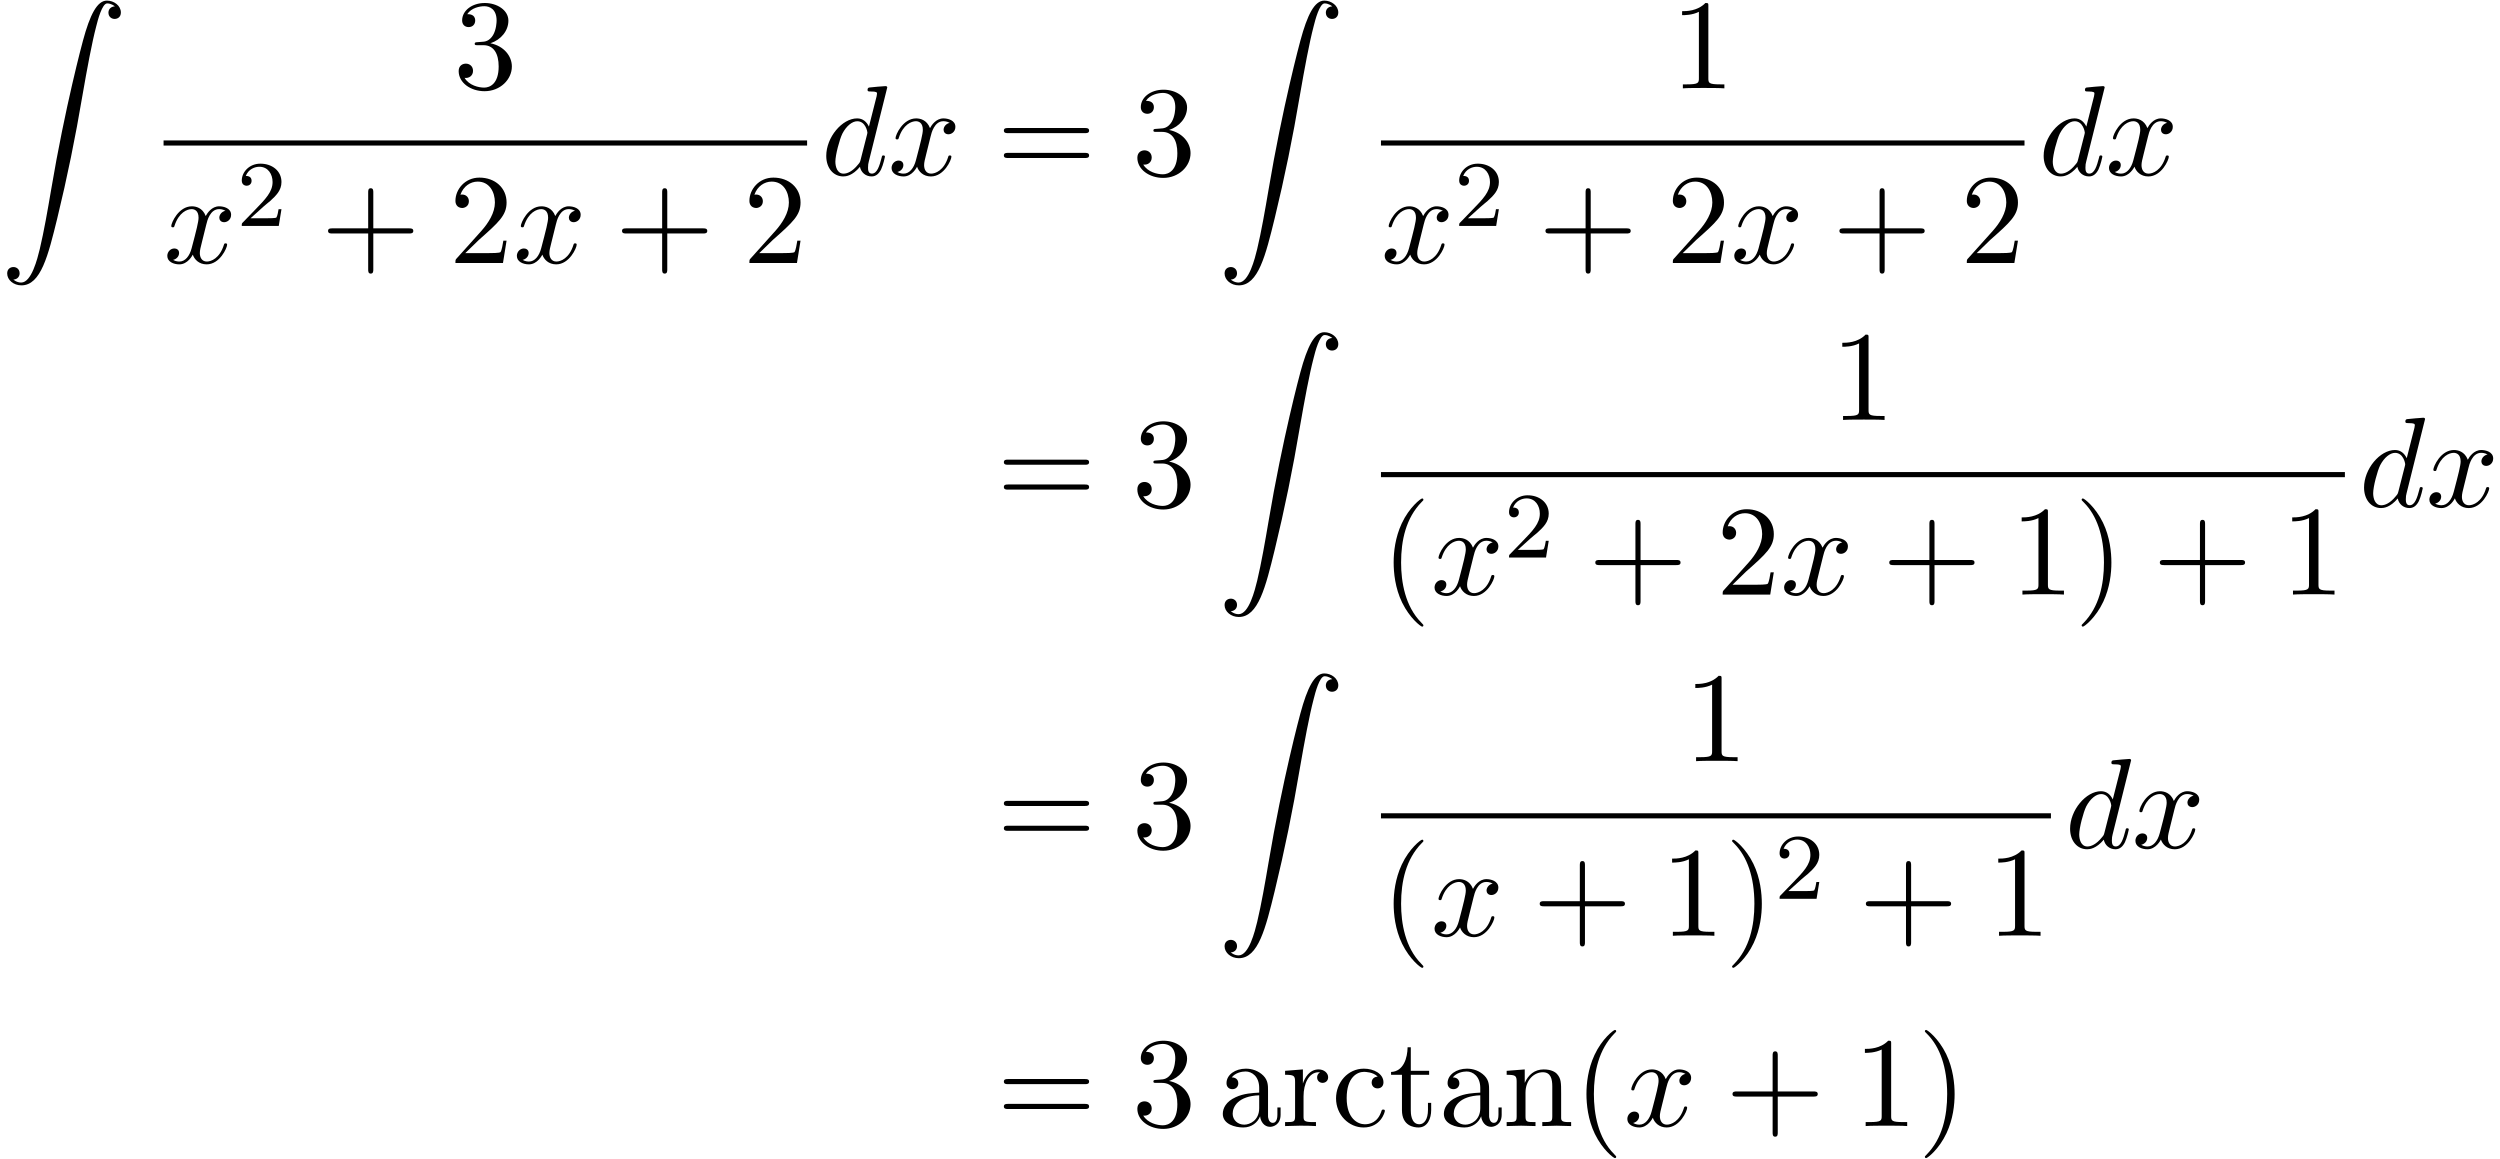 <?xml version='1.0' encoding='UTF-8'?>
<!-- This file was generated by dvisvgm 3.0.3 -->
<svg xmlns="http://www.w3.org/2000/svg" xmlns:xlink="http://www.w3.org/1999/xlink" width="356" height="165" viewBox="1872.02 1508.669 212.802 98.63">
<defs>
<path id='g1-100' d='m5.629-7.451c0-.011 0-.12-.142-.12c-.164 0-1.2 .098-1.385 .12c-.087 .011-.153 .065-.153 .207c0 .131 .098 .131 .262 .131c.524 0 .545 .076 .545 .185l-.033 .218l-.655 2.585c-.196-.404-.513-.698-1.004-.698c-1.276 0-2.629 1.604-2.629 3.196c0 1.025 .6 1.745 1.451 1.745c.218 0 .764-.044 1.418-.818c.087 .458 .469 .818 .993 .818c.382 0 .633-.251 .807-.6c.185-.393 .327-1.058 .327-1.08c0-.109-.098-.109-.131-.109c-.109 0-.12 .044-.153 .196c-.185 .709-.382 1.353-.829 1.353c-.295 0-.327-.284-.327-.502c0-.262 .022-.338 .065-.524l1.571-6.305zm-2.269 6.153c-.055 .196-.055 .218-.218 .404c-.48 .6-.927 .775-1.233 .775c-.545 0-.698-.6-.698-1.025c0-.545 .349-1.887 .6-2.389c.338-.644 .829-1.047 1.265-1.047c.709 0 .862 .895 .862 .96s-.022 .131-.033 .185l-.545 2.138z'/>
<path id='g1-120' d='m3.644-3.295c.065-.284 .316-1.287 1.08-1.287c.055 0 .316 0 .545 .142c-.305 .055-.524 .327-.524 .589c0 .175 .12 .382 .415 .382c.24 0 .589-.196 .589-.633c0-.567-.644-.72-1.015-.72c-.633 0-1.015 .578-1.145 .829c-.273-.72-.862-.829-1.178-.829c-1.135 0-1.756 1.407-1.756 1.68c0 .109 .109 .109 .131 .109c.087 0 .12-.022 .142-.12c.371-1.156 1.091-1.429 1.462-1.429c.207 0 .589 .098 .589 .731c0 .338-.185 1.069-.589 2.596c-.175 .676-.556 1.135-1.036 1.135c-.065 0-.316 0-.545-.142c.273-.055 .513-.284 .513-.589c0-.295-.24-.382-.404-.382c-.327 0-.6 .284-.6 .633c0 .502 .545 .72 1.025 .72c.72 0 1.113-.764 1.145-.829c.131 .404 .524 .829 1.178 .829c1.124 0 1.745-1.407 1.745-1.68c0-.109-.098-.109-.131-.109c-.098 0-.12 .044-.142 .12c-.36 1.167-1.102 1.429-1.451 1.429c-.425 0-.6-.349-.6-.72c0-.24 .065-.48 .185-.96l.371-1.495z'/>
<path id='g2-50' d='m2.248-1.626c.128-.12 .462-.383 .59-.494c.494-.454 .964-.893 .964-1.618c0-.948-.797-1.562-1.793-1.562c-.956 0-1.586 .725-1.586 1.435c0 .391 .311 .446 .422 .446c.167 0 .414-.12 .414-.422c0-.414-.399-.414-.494-.414c.231-.582 .765-.781 1.156-.781c.741 0 1.124 .63 1.124 1.299c0 .829-.582 1.435-1.522 2.399l-1.004 1.036c-.096 .088-.096 .104-.096 .303h3.148l.231-1.427h-.247c-.024 .159-.088 .558-.183 .709c-.048 .064-.654 .064-.781 .064h-1.419l1.076-.972z'/>
<path id='g0-90' d='m1.135 23.749c.349-.022 .535-.262 .535-.535c0-.36-.273-.535-.524-.535c-.262 0-.535 .164-.535 .545c0 .556 .545 1.015 1.211 1.015c1.658 0 2.28-2.553 3.055-5.716c.84-3.447 1.549-6.927 2.138-10.429c.404-2.324 .807-4.505 1.178-5.913c.131-.535 .502-1.942 .927-1.942c.338 0 .611 .207 .655 .251c-.36 .022-.545 .262-.545 .535c0 .36 .273 .535 .524 .535c.262 0 .535-.164 .535-.545c0-.589-.589-1.015-1.189-1.015c-.829 0-1.44 1.189-2.04 3.415c-.033 .12-1.516 5.596-2.716 12.731c-.284 1.669-.6 3.491-.96 5.007c-.196 .796-.698 2.847-1.582 2.847c-.393 0-.655-.251-.665-.251z'/>
<path id='g3-40' d='m3.611 2.618c0-.033 0-.055-.185-.24c-1.364-1.375-1.713-3.436-1.713-5.105c0-1.898 .415-3.796 1.756-5.16c.142-.131 .142-.153 .142-.185c0-.076-.044-.109-.109-.109c-.109 0-1.091 .742-1.735 2.127c-.556 1.2-.687 2.411-.687 3.327c0 .851 .12 2.171 .72 3.404c.655 1.342 1.593 2.051 1.702 2.051c.065 0 .109-.033 .109-.109z'/>
<path id='g3-41' d='m3.153-2.727c0-.851-.12-2.171-.72-3.404c-.655-1.342-1.593-2.051-1.702-2.051c-.065 0-.109 .044-.109 .109c0 .033 0 .055 .207 .251c1.069 1.08 1.691 2.815 1.691 5.095c0 1.865-.404 3.785-1.756 5.16c-.142 .131-.142 .153-.142 .185c0 .065 .044 .109 .109 .109c.109 0 1.091-.742 1.735-2.127c.556-1.2 .687-2.411 .687-3.327z'/>
<path id='g3-43' d='m4.462-2.509h3.044c.153 0 .36 0 .36-.218s-.207-.218-.36-.218h-3.044v-3.055c0-.153 0-.36-.218-.36s-.218 .207-.218 .36v3.055h-3.055c-.153 0-.36 0-.36 .218s.207 .218 .36 .218h3.055v3.055c0 .153 0 .36 .218 .36s.218-.207 .218-.36v-3.055z'/>
<path id='g3-49' d='m3.207-6.982c0-.262 0-.284-.251-.284c-.676 .698-1.636 .698-1.985 .698v.338c.218 0 .862 0 1.429-.284v5.651c0 .393-.033 .524-1.015 .524h-.349v.338c.382-.033 1.331-.033 1.767-.033s1.385 0 1.767 .033v-.338h-.349c-.982 0-1.015-.12-1.015-.524v-6.12z'/>
<path id='g3-50' d='m1.385-.84l1.156-1.124c1.702-1.505 2.356-2.095 2.356-3.185c0-1.244-.982-2.116-2.313-2.116c-1.233 0-2.04 1.004-2.04 1.975c0 .611 .545 .611 .578 .611c.185 0 .567-.131 .567-.578c0-.284-.196-.567-.578-.567c-.087 0-.109 0-.142 .011c.251-.709 .84-1.113 1.473-1.113c.993 0 1.462 .884 1.462 1.778c0 .873-.545 1.735-1.145 2.411l-2.095 2.335c-.12 .12-.12 .142-.12 .404h4.047l.305-1.898h-.273c-.055 .327-.131 .807-.24 .971c-.076 .087-.796 .087-1.036 .087h-1.964z'/>
<path id='g3-51' d='m3.164-3.84c.895-.295 1.527-1.058 1.527-1.92c0-.895-.96-1.505-2.007-1.505c-1.102 0-1.931 .655-1.931 1.484c0 .36 .24 .567 .556 .567c.338 0 .556-.24 .556-.556c0-.545-.513-.545-.676-.545c.338-.535 1.058-.676 1.451-.676c.447 0 1.047 .24 1.047 1.222c0 .131-.022 .764-.305 1.244c-.327 .524-.698 .556-.971 .567c-.087 .011-.349 .033-.425 .033c-.087 .011-.164 .022-.164 .131c0 .12 .076 .12 .262 .12h.48c.895 0 1.298 .742 1.298 1.811c0 1.484-.753 1.8-1.233 1.8c-.469 0-1.287-.185-1.669-.829c.382 .055 .72-.185 .72-.6c0-.393-.295-.611-.611-.611c-.262 0-.611 .153-.611 .633c0 .993 1.015 1.713 2.204 1.713c1.331 0 2.324-.993 2.324-2.105c0-.895-.687-1.745-1.822-1.975z'/>
<path id='g3-61' d='m7.495-3.567c.164 0 .371 0 .371-.218s-.207-.218-.36-.218h-6.535c-.153 0-.36 0-.36 .218s.207 .218 .371 .218h6.513zm.011 2.116c.153 0 .36 0 .36-.218s-.207-.218-.371-.218h-6.513c-.164 0-.371 0-.371 .218s.207 .218 .36 .218h6.535z'/>
<path id='g3-97' d='m3.633-.829c.044 .436 .338 .895 .851 .895c.229 0 .895-.153 .895-1.036v-.611h-.273v.611c0 .633-.273 .698-.393 .698c-.36 0-.404-.491-.404-.545v-2.182c0-.458 0-.884-.393-1.287c-.425-.425-.971-.6-1.495-.6c-.895 0-1.647 .513-1.647 1.233c0 .327 .218 .513 .502 .513c.305 0 .502-.218 .502-.502c0-.131-.055-.491-.556-.502c.295-.382 .829-.502 1.178-.502c.535 0 1.156 .425 1.156 1.396v.404c-.556 .033-1.32 .065-2.007 .393c-.818 .371-1.091 .938-1.091 1.418c0 .884 1.058 1.156 1.745 1.156c.72 0 1.222-.436 1.429-.949zm-.076-1.789v1.091c0 1.036-.785 1.407-1.276 1.407c-.535 0-.982-.382-.982-.927c0-.6 .458-1.505 2.258-1.571z'/>
<path id='g3-99' d='m1.276-2.378c0-1.778 .895-2.236 1.473-2.236c.098 0 .785 .011 1.167 .404c-.447 .033-.513 .36-.513 .502c0 .284 .196 .502 .502 .502c.284 0 .502-.185 .502-.513c0-.742-.829-1.167-1.669-1.167c-1.364 0-2.367 1.178-2.367 2.531c0 1.396 1.08 2.476 2.345 2.476c1.462 0 1.811-1.309 1.811-1.418s-.109-.109-.142-.109c-.098 0-.12 .044-.142 .109c-.316 1.015-1.025 1.145-1.429 1.145c-.578 0-1.538-.469-1.538-2.225z'/>
<path id='g3-110' d='m1.2-3.753v2.924c0 .491-.12 .491-.851 .491v.338c.382-.011 .938-.033 1.233-.033c.284 0 .851 .022 1.222 .033v-.338c-.731 0-.851 0-.851-.491v-2.007c0-1.135 .775-1.745 1.473-1.745c.687 0 .807 .589 .807 1.211v2.542c0 .491-.12 .491-.851 .491v.338c.382-.011 .938-.033 1.233-.033c.284 0 .851 .022 1.222 .033v-.338c-.567 0-.84 0-.851-.327v-2.084c0-.938 0-1.276-.338-1.669c-.153-.185-.513-.404-1.145-.404c-.796 0-1.309 .469-1.615 1.145v-1.145l-1.538 .12v.338c.764 0 .851 .076 .851 .611z'/>
<path id='g3-114' d='m1.822-3.622v-1.2l-1.516 .12v.338c.764 0 .851 .076 .851 .611v2.924c0 .491-.12 .491-.851 .491v.338c.425-.011 .938-.033 1.244-.033c.436 0 .949 0 1.385 .033v-.338h-.229c-.807 0-.829-.12-.829-.513v-1.68c0-1.08 .458-2.051 1.287-2.051c.076 0 .098 0 .12 .011c-.033 .011-.251 .142-.251 .425c0 .305 .229 .469 .469 .469c.196 0 .469-.131 .469-.48s-.338-.665-.807-.665c-.796 0-1.189 .731-1.342 1.2z'/>
<path id='g3-116' d='m1.887-4.364h1.56v-.338h-1.56v-2.007h-.273c-.011 .895-.338 2.062-1.407 2.105v.24h.927v3.011c0 1.342 1.015 1.473 1.407 1.473c.775 0 1.08-.775 1.08-1.473v-.622h-.273v.6c0 .807-.327 1.222-.731 1.222c-.731 0-.731-.993-.731-1.178v-3.033z'/>
</defs>
<g id='page1'>
<!--start 1872.019782 1492.700226 -->
<use x='1872.02' y='1508.72' xlink:href='#g0-90'/>
<use x='1910.604' y='1516.189' xlink:href='#g3-51'/>
<rect x='1885.943' y='1520.623' height='.436' width='54.778'/>
<use x='1885.943' y='1531.052' xlink:href='#g1-120'/>
<use x='1892.177' y='1527.9' xlink:href='#g2-50'/>
<use x='1899.334' y='1531.052' xlink:href='#g3-43'/>
<use x='1910.243' y='1531.052' xlink:href='#g3-50'/>
<use x='1915.698' y='1531.052' xlink:href='#g1-120'/>
<use x='1924.357' y='1531.052' xlink:href='#g3-43'/>
<use x='1935.266' y='1531.052' xlink:href='#g3-50'/>
<use x='1941.916' y='1523.569' xlink:href='#g1-100'/>
<use x='1947.594' y='1523.569' xlink:href='#g1-120'/>
<use x='1956.859' y='1523.569' xlink:href='#g3-61'/>
<use x='1968.374' y='1523.569' xlink:href='#g3-51'/>
<use x='1975.647' y='1508.72' xlink:href='#g0-90'/>
<use x='2014.231' y='1516.189' xlink:href='#g3-49'/>
<rect x='1989.569' y='1520.623' height='.436' width='54.778'/>
<use x='1989.569' y='1531.052' xlink:href='#g1-120'/>
<use x='1995.804' y='1527.9' xlink:href='#g2-50'/>
<use x='2002.961' y='1531.052' xlink:href='#g3-43'/>
<use x='2013.87' y='1531.052' xlink:href='#g3-50'/>
<use x='2019.324' y='1531.052' xlink:href='#g1-120'/>
<use x='2027.983' y='1531.052' xlink:href='#g3-43'/>
<use x='2038.893' y='1531.052' xlink:href='#g3-50'/>
<use x='2045.543' y='1523.569' xlink:href='#g1-100'/>
<use x='2051.221' y='1523.569' xlink:href='#g1-120'/>
<use x='1956.859' y='1551.797' xlink:href='#g3-61'/>
<use x='1968.374' y='1551.797' xlink:href='#g3-51'/>
<use x='1975.647' y='1536.948' xlink:href='#g0-90'/>
<use x='2027.867' y='1544.416' xlink:href='#g3-49'/>
<rect x='1989.569' y='1548.851' height='.436' width='82.05'/>
<use x='1989.569' y='1559.28' xlink:href='#g3-40'/>
<use x='1993.812' y='1559.28' xlink:href='#g1-120'/>
<use x='2000.047' y='1556.128' xlink:href='#g2-50'/>
<use x='2007.203' y='1559.28' xlink:href='#g3-43'/>
<use x='2018.112' y='1559.28' xlink:href='#g3-50'/>
<use x='2023.567' y='1559.28' xlink:href='#g1-120'/>
<use x='2032.226' y='1559.28' xlink:href='#g3-43'/>
<use x='2043.135' y='1559.28' xlink:href='#g3-49'/>
<use x='2048.59' y='1559.28' xlink:href='#g3-41'/>
<use x='2055.256' y='1559.28' xlink:href='#g3-43'/>
<use x='2066.165' y='1559.28' xlink:href='#g3-49'/>
<use x='2072.815' y='1551.797' xlink:href='#g1-100'/>
<use x='2078.493' y='1551.797' xlink:href='#g1-120'/>
<use x='1956.859' y='1580.841' xlink:href='#g3-61'/>
<use x='1968.374' y='1580.841' xlink:href='#g3-51'/>
<use x='1975.647' y='1565.992' xlink:href='#g0-90'/>
<use x='2015.356' y='1573.46' xlink:href='#g3-49'/>
<rect x='1989.569' y='1577.895' height='.436' width='57.028'/>
<use x='1989.569' y='1588.324' xlink:href='#g3-40'/>
<use x='1993.812' y='1588.324' xlink:href='#g1-120'/>
<use x='2002.471' y='1588.324' xlink:href='#g3-43'/>
<use x='2013.38' y='1588.324' xlink:href='#g3-49'/>
<use x='2018.835' y='1588.324' xlink:href='#g3-41'/>
<use x='2023.077' y='1585.172' xlink:href='#g2-50'/>
<use x='2030.234' y='1588.324' xlink:href='#g3-43'/>
<use x='2041.143' y='1588.324' xlink:href='#g3-49'/>
<use x='2047.793' y='1580.841' xlink:href='#g1-100'/>
<use x='2053.471' y='1580.841' xlink:href='#g1-120'/>
<use x='1956.859' y='1604.52' xlink:href='#g3-61'/>
<use x='1968.374' y='1604.52' xlink:href='#g3-51'/>
<use x='1975.647' y='1604.52' xlink:href='#g3-97'/>
<use x='1981.101' y='1604.52' xlink:href='#g3-114'/>
<use x='1985.374' y='1604.52' xlink:href='#g3-99'/>
<use x='1990.222' y='1604.52' xlink:href='#g3-116'/>
<use x='1994.465' y='1604.52' xlink:href='#g3-97'/>
<use x='1999.919' y='1604.52' xlink:href='#g3-110'/>
<use x='2005.98' y='1604.52' xlink:href='#g3-40'/>
<use x='2010.222' y='1604.52' xlink:href='#g1-120'/>
<use x='2018.882' y='1604.52' xlink:href='#g3-43'/>
<use x='2029.791' y='1604.52' xlink:href='#g3-49'/>
<use x='2035.245' y='1604.52' xlink:href='#g3-41'/>
</g>
<script type="text/ecmascript">if(window.parent.postMessage)window.parent.postMessage("61.875|267|123.75|"+window.location,"*");</script>
</svg>